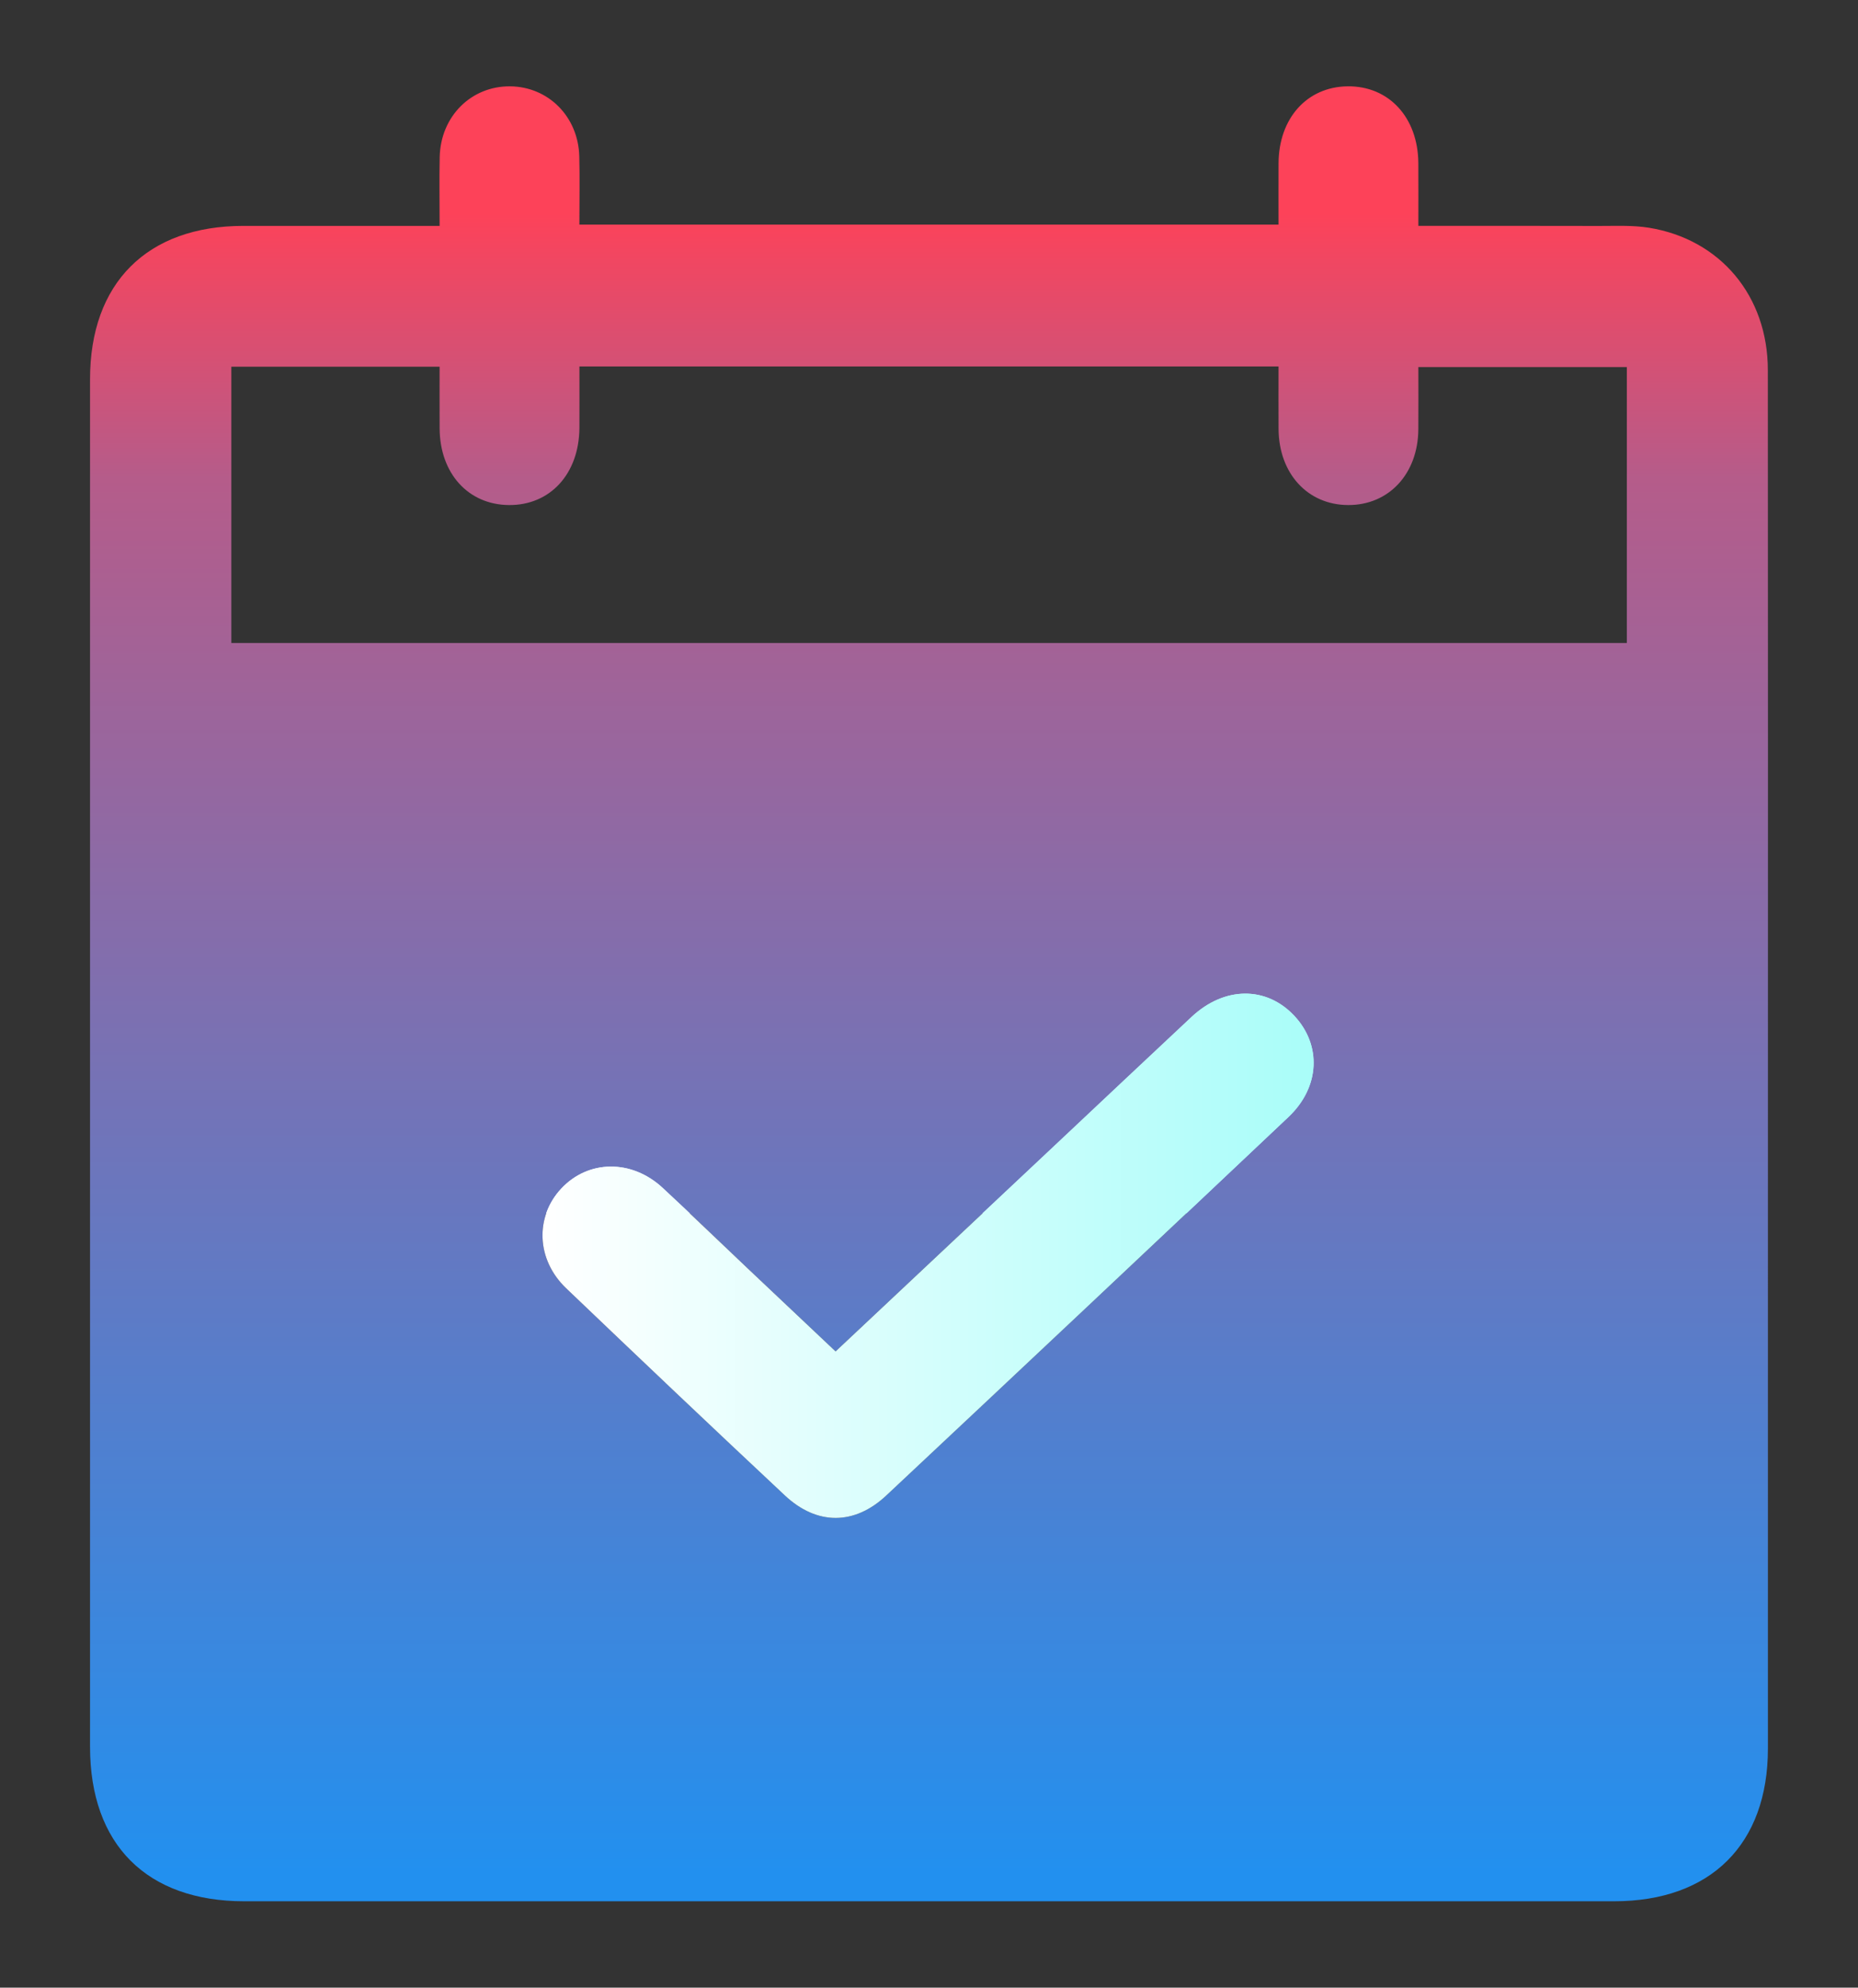 <?xml version="1.0" encoding="UTF-8"?>
<svg xmlns="http://www.w3.org/2000/svg" xmlns:xlink="http://www.w3.org/1999/xlink" version="1.1" viewBox="0 0 317.379 339.406">
  <rect x="0" y="0" width="317.379" height="339.406" fill="#333333" stroke="none"/>
  <defs>
    <style>
      .cls-1 {
        fill: url(#linear-gradient-3);
      }

      .cls-2 {
        fill: url(#linear-gradient-2);
      }

      .cls-3 {
        fill: url(#linear-gradient);
      }
    </style>
    <linearGradient id="linear-gradient" x1="26.486" y1="169.703" x2="290.892" y2="169.703" gradientUnits="userSpaceOnUse">
      <stop offset="0" stop-color="#fff"/>
      <stop offset="1" stop-color="#a9fdf9"/>
    </linearGradient>
    <linearGradient id="linear-gradient-2" x1="158.689" y1="36.381" x2="158.689" y2="319.756" gradientUnits="userSpaceOnUse">
      <stop offset="0" stop-color="#fd4259"/>
      <stop offset=".16" stop-color="#b55c8a"/>
      <stop offset="1" stop-color="#2290ef"/>
    </linearGradient>
    <linearGradient id="linear-gradient-3" x1="92.67" y1="214.437" x2="224.391" y2="214.437" xlink:href="#linear-gradient"/>
  </defs>
  <!-- Generator: Adobe Illustrator 28.6.0, SVG Export Plug-In . SVG Version: 1.2.0 Build 709)  -->
  <g>
    <g id="WEB_ICONS">
      <rect class="cls-3" x="26.486" y="132.222" width="264.406" height="74.962"/>
      <g>
        <path class="cls-2" d="M75.094,38.574c0-4.304-.065-8.025.014-11.743.148-6.949,5.363-12.146,12.031-12.088,6.515.057,11.632,5.169,11.811,11.93.101,3.822.018,7.648.018,11.683h119.43c0-3.41-.016-6.949.003-10.489.041-7.668,4.845-13.023,11.752-13.125,7.074-.104,12.075,5.3,12.125,13.127.022,3.445.004,6.891.004,10.703,10.508,0,20.671-.019,30.834.012,2.856.009,5.763-.148,8.559.305,12.202,1.977,20.293,11.667,20.304,24.29.038,41.841.015,83.681.015,125.522,0,36.626.005,73.252-.002,109.878-.003,16.364-9.797,26.08-26.284,26.081-77.989.003-155.977.003-233.966,0-16.678,0-26.36-9.689-26.361-26.377-.003-77.846-.003-155.692,0-233.538,0-16.425,9.754-26.165,26.186-26.172,11.04-.005,22.081,0,33.526,0ZM98.975,62.583c0,3.78.017,7.13-.003,10.479-.047,7.856-5.002,13.256-12.075,13.18-6.93-.074-11.755-5.41-11.802-13.078-.022-3.542-.004-7.085-.004-10.544h-35.573v47.176h238.374v-47.118h-35.611c0,3.725.025,7.189-.005,10.652-.065,7.585-5.031,12.928-11.968,12.912-6.93-.016-11.851-5.366-11.906-12.974-.025-3.548-.004-7.096-.004-10.686h-119.423ZM142.734,230.763c-5.169-4.879-10.05-9.478-14.922-14.087-4.875-4.611-9.703-9.273-14.622-13.837-5.301-4.919-12.718-4.816-17.332.141-4.511,4.847-4.244,12.135.855,17.008,12.397,11.848,24.837,23.653,37.356,35.373,5.472,5.122,11.873,5.119,17.331.005,22.942-21.497,45.842-43.039,68.694-64.631,5.398-5.1,5.685-12.266,1.003-17.27-4.783-5.113-11.941-5.064-17.551.179-7.808,7.297-15.58,14.632-23.37,21.949-12.403,11.652-24.808,23.302-37.442,35.168Z"/>
        <path class="cls-1" d="M142.734,230.763c12.634-11.867,25.039-23.517,37.442-35.168,7.789-7.317,15.562-14.652,23.37-21.949,5.61-5.243,12.768-5.292,17.551-.179,4.682,5.005,4.394,12.17-1.003,17.27-22.852,21.592-45.753,43.134-68.694,64.631-5.458,5.114-11.859,5.117-17.331-.005-12.519-11.72-24.958-23.525-37.356-35.373-5.099-4.873-5.366-12.161-.855-17.008,4.614-4.957,12.03-5.06,17.332-.141,4.919,4.564,9.747,9.226,14.622,13.837,4.872,4.608,9.753,9.208,14.922,14.087Z"/>
      </g>
    </g>
  </g>
</svg>